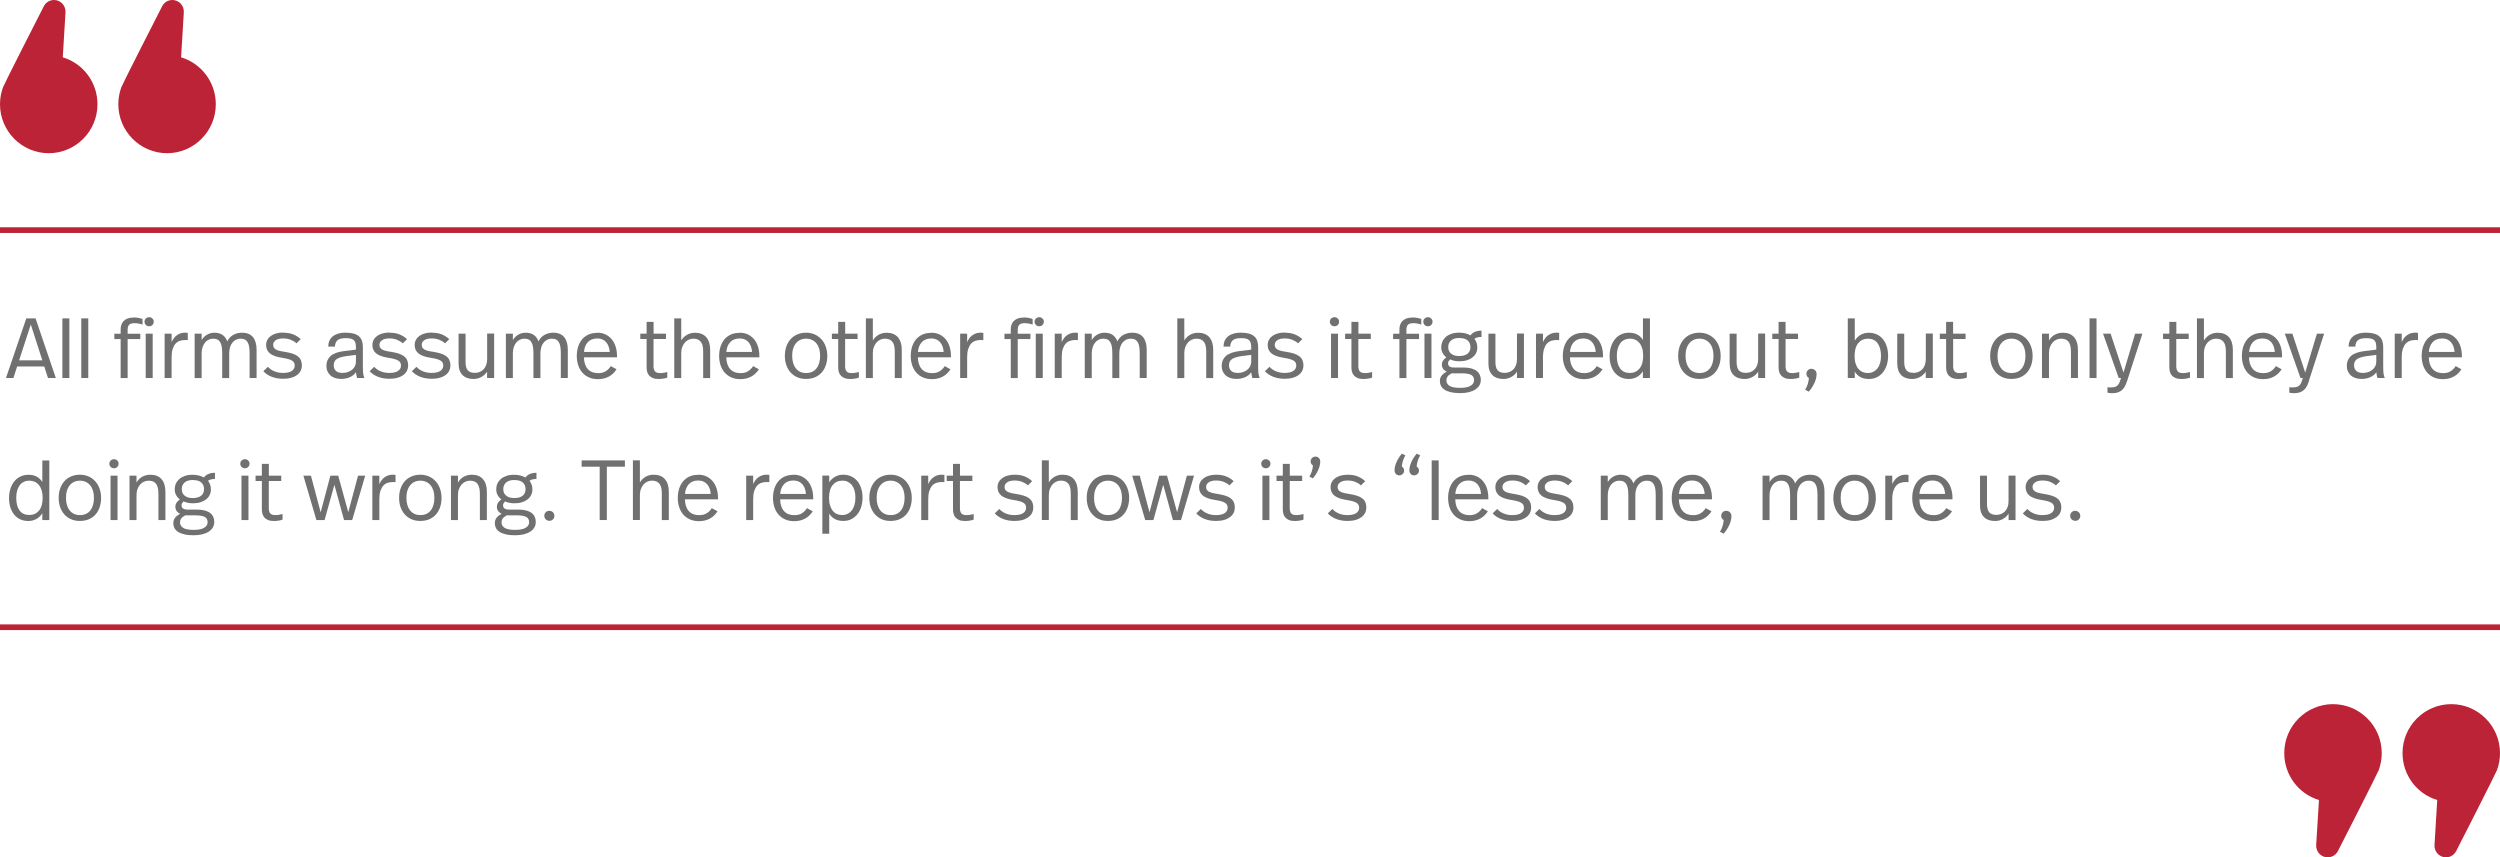 <?xml version="1.0" encoding="UTF-8"?>
<svg id="Layer_2" data-name="Layer 2" xmlns="http://www.w3.org/2000/svg" viewBox="0 0 440.11 150.93">
  <defs>
    <style>
      .cls-1 {
        fill: #bd2336;
      }

      .cls-2 {
        fill: #707070;
      }
    </style>
  </defs>
  <g id="quote-all-firms-assume-the-other-firm">
    <g>
      <path class="cls-2" d="m7.81,64.51H3.02l-.66,2.04h-1.31l3.58-10.5h1.63l3.57,10.5h-1.38l-.66-2.04Zm-4.44-1.08h4.08l-2.03-6.31-2.05,6.31Z"/>
      <path class="cls-2" d="m12.21,66.55h-1.23v-10.5h1.23v10.5Z"/>
      <path class="cls-2" d="m15.54,66.55h-1.23v-10.5h1.23v10.5Z"/>
      <path class="cls-2" d="m23.57,55.89c.28,0,.55.02.82.08.26.05.5.11.7.18v.99c-.17-.06-.38-.12-.64-.17-.26-.06-.5-.08-.73-.08-.45,0-.77.09-.96.26-.19.18-.29.47-.29.89v.71h2.23v.94h-2.23v6.87h-1.23v-6.87h-1.11v-.94h1.11v-.75c0-.28.04-.55.12-.8.08-.25.21-.48.39-.67.18-.19.42-.34.71-.46.29-.11.66-.17,1.1-.17Z"/>
      <path class="cls-2" d="m26.26,55.84c.22,0,.41.08.57.23.16.16.24.34.24.56s-.08.42-.24.58c-.16.16-.35.23-.57.23s-.43-.08-.58-.23c-.16-.15-.24-.35-.24-.58s.08-.41.24-.56c.16-.15.35-.23.58-.23Zm.62,10.71h-1.23v-7.81h1.23v7.81Z"/>
      <path class="cls-2" d="m32.48,58.57c.08,0,.17,0,.29,0,.11,0,.2.02.29.04v1.27c-.13,0-.23-.02-.3-.02-.07,0-.13,0-.19,0-.32,0-.62.05-.91.14-.28.1-.54.26-.75.49-.21.24-.38.55-.51.94-.13.39-.19.88-.19,1.46v3.66h-1.23v-7.81h1.23v1.48c.25-.56.58-.98.99-1.25s.84-.4,1.29-.4Z"/>
      <path class="cls-2" d="m42.61,58.57c.87,0,1.51.27,1.93.79.42.53.63,1.27.63,2.21v4.98h-1.23v-4.32c0-.42-.02-.79-.07-1.12-.04-.32-.13-.6-.25-.82-.12-.22-.28-.39-.49-.5-.21-.12-.47-.17-.79-.17-.29,0-.55.06-.79.18-.24.12-.45.29-.63.51-.18.22-.32.49-.42.81-.1.32-.15.68-.15,1.08v4.35h-1.23v-4.25c0-.44-.02-.83-.07-1.16-.04-.33-.13-.61-.25-.84-.12-.23-.28-.4-.49-.51-.21-.12-.47-.17-.79-.17-.28,0-.54.06-.79.18s-.46.29-.64.51c-.18.22-.32.49-.43.81-.1.32-.16.68-.16,1.08v4.35h-1.23v-7.81h1.23v1.12c.26-.42.58-.74.98-.96.39-.22.81-.33,1.27-.33.6,0,1.09.14,1.46.41s.64.65.8,1.12c.27-.54.64-.93,1.1-1.17.47-.24.95-.36,1.46-.36Z"/>
      <path class="cls-2" d="m49.86,58.57c.69,0,1.28.1,1.79.31.5.21.93.48,1.29.83l-.74.73c-.3-.27-.65-.48-1.03-.63-.39-.15-.83-.23-1.31-.23-.57,0-1.01.1-1.31.31s-.46.48-.46.81c0,.18.04.33.1.46.07.13.19.25.35.35s.38.19.65.25c.27.07.61.14,1.02.19.48.08.9.18,1.26.29.36.12.67.27.92.45.25.19.44.41.56.67.12.27.19.59.19.97,0,.34-.07.65-.21.94-.14.29-.35.53-.63.74-.28.21-.62.38-1.03.49-.41.12-.89.18-1.43.18-.75,0-1.42-.12-2.01-.35-.59-.23-1.08-.56-1.47-.98l.8-.78c.32.35.71.62,1.16.8s.95.28,1.49.28c.71,0,1.23-.12,1.57-.36.33-.24.5-.54.5-.92,0-.19-.03-.36-.1-.5-.07-.15-.19-.27-.36-.38-.17-.11-.41-.21-.71-.29-.3-.08-.69-.16-1.15-.23-.94-.15-1.63-.41-2.06-.77-.43-.36-.65-.85-.65-1.45,0-.34.07-.65.22-.92.14-.27.35-.5.61-.69.26-.19.57-.34.94-.44.37-.11.78-.16,1.23-.16Z"/>
      <path class="cls-2" d="m60.9,58.57c.56,0,1.03.06,1.41.17.38.12.69.28.92.5.23.22.4.48.5.79s.15.67.15,1.06v3.57c0,.38.02.72.05,1.03s.11.59.22.86h-1.29c-.05-.17-.09-.34-.12-.52-.03-.17-.06-.34-.08-.49-.27.38-.63.67-1.09.87-.46.2-.95.3-1.49.3-.43,0-.81-.06-1.13-.17-.33-.12-.6-.28-.82-.49-.22-.21-.39-.45-.5-.73-.12-.28-.17-.58-.17-.92,0-.71.25-1.28.74-1.73.49-.44,1.29-.73,2.42-.87l2.04-.25v-.38c0-.29-.03-.54-.08-.75-.05-.21-.14-.38-.27-.51s-.31-.23-.55-.29c-.24-.06-.53-.09-.89-.09-.68,0-1.16.12-1.45.37-.28.25-.44.62-.46,1.12h-1.18c.02-.81.3-1.42.85-1.84s1.3-.62,2.27-.62Zm.08,4.12c-.79.11-1.36.29-1.71.53s-.52.61-.52,1.1c0,.38.12.7.36.95.24.25.65.38,1.21.38.33,0,.64-.05.92-.15.28-.1.53-.24.74-.41.21-.18.38-.38.5-.62.12-.24.18-.5.18-.78v-1.21l-1.68.21Z"/>
      <path class="cls-2" d="m68.57,58.57c.69,0,1.28.1,1.79.31.5.21.93.48,1.29.83l-.74.73c-.3-.27-.65-.48-1.03-.63-.39-.15-.83-.23-1.31-.23-.57,0-1.01.1-1.31.31s-.46.48-.46.81c0,.18.04.33.1.46.07.13.19.25.35.35s.38.19.65.25c.27.07.61.14,1.02.19.48.08.9.18,1.26.29.36.12.67.27.92.45.25.19.44.41.56.67.12.27.19.59.19.97,0,.34-.07.65-.21.94-.14.29-.35.53-.63.74-.28.21-.62.38-1.03.49-.41.12-.89.18-1.43.18-.75,0-1.42-.12-2.01-.35-.59-.23-1.08-.56-1.47-.98l.8-.78c.32.35.71.62,1.16.8s.95.28,1.49.28c.71,0,1.23-.12,1.57-.36.33-.24.5-.54.5-.92,0-.19-.03-.36-.1-.5-.07-.15-.19-.27-.36-.38-.17-.11-.41-.21-.71-.29-.3-.08-.69-.16-1.15-.23-.94-.15-1.63-.41-2.06-.77-.43-.36-.65-.85-.65-1.45,0-.34.07-.65.22-.92.14-.27.35-.5.61-.69.26-.19.57-.34.94-.44.37-.11.78-.16,1.23-.16Z"/>
      <path class="cls-2" d="m76.01,58.57c.69,0,1.28.1,1.79.31.5.21.93.48,1.29.83l-.74.73c-.3-.27-.65-.48-1.03-.63-.39-.15-.83-.23-1.31-.23-.57,0-1.01.1-1.31.31s-.46.48-.46.81c0,.18.04.33.1.46.07.13.19.25.35.35s.38.19.65.25c.27.07.61.14,1.02.19.48.08.9.18,1.26.29.36.12.67.27.92.45.25.19.44.41.56.67.12.27.19.59.19.97,0,.34-.07.65-.21.94-.14.29-.35.53-.63.74-.28.21-.62.38-1.03.49-.41.12-.89.18-1.43.18-.75,0-1.42-.12-2.01-.35-.59-.23-1.08-.56-1.47-.98l.8-.78c.32.35.71.62,1.16.8s.95.28,1.49.28c.71,0,1.23-.12,1.57-.36.33-.24.5-.54.5-.92,0-.19-.03-.36-.1-.5-.07-.15-.19-.27-.36-.38-.17-.11-.41-.21-.71-.29-.3-.08-.69-.16-1.15-.23-.94-.15-1.63-.41-2.06-.77-.43-.36-.65-.85-.65-1.45,0-.34.07-.65.22-.92.14-.27.35-.5.61-.69.26-.19.57-.34.94-.44.37-.11.78-.16,1.23-.16Z"/>
      <path class="cls-2" d="m86.98,66.55h-1.23v-1.12c-.26.4-.6.71-1.02.94s-.88.35-1.36.35c-.83,0-1.48-.23-1.94-.69-.47-.46-.7-1.15-.7-2.06v-5.23h1.23v4.98c0,.67.13,1.16.38,1.46.26.31.68.46,1.27.46.3,0,.58-.05.84-.16.26-.11.49-.26.68-.47.2-.2.35-.46.46-.77.11-.3.17-.66.17-1.06v-4.46h1.23v7.81Z"/>
      <path class="cls-2" d="m97.4,58.57c.87,0,1.51.27,1.93.79.42.53.63,1.27.63,2.21v4.98h-1.23v-4.32c0-.42-.02-.79-.07-1.12-.04-.32-.13-.6-.25-.82-.12-.22-.28-.39-.49-.5-.21-.12-.47-.17-.79-.17-.29,0-.55.06-.79.18-.24.12-.45.29-.63.51-.18.22-.32.49-.42.81-.1.32-.15.68-.15,1.08v4.35h-1.23v-4.25c0-.44-.02-.83-.07-1.16-.04-.33-.13-.61-.25-.84-.12-.23-.28-.4-.49-.51-.21-.12-.47-.17-.79-.17-.28,0-.54.06-.79.18s-.46.29-.64.51c-.18.22-.32.49-.43.81-.1.32-.16.68-.16,1.08v4.35h-1.23v-7.81h1.23v1.12c.26-.42.58-.74.98-.96.39-.22.81-.33,1.27-.33.6,0,1.09.14,1.46.41s.64.65.8,1.12c.27-.54.64-.93,1.1-1.17.47-.24.95-.36,1.46-.36Z"/>
      <path class="cls-2" d="m105.15,58.57c.56,0,1.05.11,1.48.32.43.22.79.51,1.09.87.29.37.52.79.67,1.29s.23,1.02.23,1.57v.29h-5.82c.02.88.24,1.56.67,2.05.43.49,1.04.73,1.83.73.53,0,.98-.11,1.34-.34s.66-.53.88-.9l1.02.56c-.35.55-.8.98-1.34,1.28-.55.3-1.19.46-1.94.46-.6,0-1.13-.11-1.6-.32s-.85-.5-1.17-.87c-.31-.36-.55-.8-.71-1.3-.16-.5-.24-1.04-.24-1.6s.08-1.1.23-1.6c.16-.49.38-.92.68-1.29.3-.36.67-.65,1.12-.86s.98-.31,1.58-.31Zm-.03,1.02c-.7,0-1.25.22-1.64.65s-.62,1.01-.67,1.72h4.53c-.05-.72-.26-1.29-.64-1.73-.38-.43-.9-.65-1.58-.65Z"/>
      <path class="cls-2" d="m115.05,58.74h2.19v.94h-2.19v4.79c0,.38.08.68.24.89.16.21.47.32.92.32.23,0,.46-.02.68-.06.22-.04.41-.08.58-.13v.99c-.2.07-.43.13-.68.17s-.53.07-.82.07c-.41,0-.75-.05-1.02-.16s-.49-.25-.66-.44c-.17-.18-.29-.4-.36-.66-.07-.25-.1-.53-.1-.83v-4.95h-1.11v-.94h1.11v-2.08h1.23v2.08Z"/>
      <path class="cls-2" d="m119.92,59.94c.26-.43.6-.76,1.02-1,.42-.24.88-.36,1.4-.36.88,0,1.55.27,2,.79.45.53.68,1.27.68,2.21v4.98h-1.23v-4.68c0-.33-.03-.63-.08-.92-.06-.28-.15-.52-.28-.71-.13-.19-.31-.35-.52-.46-.22-.11-.5-.17-.83-.17-.3,0-.58.06-.84.18-.26.12-.49.29-.68.51-.19.22-.35.49-.46.81-.12.32-.17.68-.17,1.08v4.35h-1.23v-10.5h1.23v3.88Z"/>
      <path class="cls-2" d="m130.21,58.57c.56,0,1.05.11,1.48.32.43.22.79.51,1.09.87.29.37.52.79.67,1.29s.23,1.02.23,1.57v.29h-5.82c.02.88.24,1.56.67,2.05.43.49,1.04.73,1.83.73.53,0,.98-.11,1.34-.34s.66-.53.88-.9l1.02.56c-.35.55-.8.98-1.34,1.28-.55.3-1.19.46-1.94.46-.6,0-1.13-.11-1.6-.32s-.85-.5-1.17-.87c-.31-.36-.55-.8-.71-1.3-.16-.5-.24-1.04-.24-1.6s.08-1.1.23-1.6c.16-.49.38-.92.68-1.29.3-.36.67-.65,1.12-.86s.98-.31,1.58-.31Zm-.03,1.02c-.7,0-1.25.22-1.64.65s-.62,1.01-.67,1.72h4.53c-.05-.72-.26-1.29-.64-1.73-.38-.43-.9-.65-1.58-.65Z"/>
      <path class="cls-2" d="m141.91,58.57c.57,0,1.09.11,1.55.32.46.22.86.51,1.18.87.32.37.57.79.74,1.29.17.5.26,1.03.26,1.6s-.08,1.13-.25,1.63c-.17.5-.41.93-.73,1.29-.32.36-.71.64-1.17.84-.46.2-.99.3-1.59.3s-1.11-.1-1.57-.31c-.46-.2-.85-.49-1.17-.85-.32-.36-.57-.79-.74-1.29s-.25-1.03-.25-1.61.08-1.12.25-1.62.42-.93.74-1.3c.32-.37.72-.65,1.18-.85s.98-.31,1.56-.31Zm0,1.05c-.38,0-.72.07-1.02.21-.3.14-.56.34-.77.6-.21.26-.38.58-.49.95-.12.37-.17.79-.17,1.24,0,.94.21,1.68.65,2.23.43.55,1.04.82,1.81.82s1.39-.27,1.81-.81c.43-.54.65-1.29.65-2.24,0-.46-.06-.87-.17-1.24-.12-.37-.28-.69-.5-.95-.21-.26-.48-.46-.78-.6-.31-.14-.64-.21-1.01-.21Z"/>
      <path class="cls-2" d="m148.78,58.74h2.19v.94h-2.19v4.79c0,.38.08.68.24.89.16.21.47.32.92.32.23,0,.46-.02.68-.06.22-.04.41-.08.58-.13v.99c-.2.07-.43.13-.68.17s-.53.07-.82.07c-.41,0-.75-.05-1.02-.16s-.49-.25-.66-.44c-.17-.18-.29-.4-.36-.66-.07-.25-.1-.53-.1-.83v-4.95h-1.11v-.94h1.11v-2.08h1.23v2.08Z"/>
      <path class="cls-2" d="m153.65,59.94c.26-.43.6-.76,1.02-1,.42-.24.88-.36,1.4-.36.88,0,1.55.27,2,.79.45.53.68,1.27.68,2.21v4.98h-1.23v-4.68c0-.33-.03-.63-.08-.92-.06-.28-.15-.52-.28-.71-.13-.19-.31-.35-.52-.46-.22-.11-.5-.17-.83-.17-.3,0-.58.06-.84.18-.26.12-.49.29-.68.51-.19.22-.35.49-.46.81-.12.32-.17.68-.17,1.08v4.35h-1.23v-10.5h1.23v3.88Z"/>
      <path class="cls-2" d="m163.94,58.57c.56,0,1.05.11,1.48.32.43.22.79.51,1.09.87.29.37.52.79.67,1.29s.23,1.02.23,1.57v.29h-5.82c.02.88.24,1.56.67,2.05.43.49,1.04.73,1.83.73.53,0,.98-.11,1.34-.34s.66-.53.88-.9l1.02.56c-.35.55-.8.98-1.34,1.28-.55.3-1.19.46-1.94.46-.6,0-1.13-.11-1.6-.32s-.85-.5-1.17-.87c-.31-.36-.55-.8-.71-1.3-.16-.5-.24-1.04-.24-1.6s.08-1.1.23-1.6c.16-.49.38-.92.68-1.29.3-.36.67-.65,1.12-.86s.98-.31,1.58-.31Zm-.03,1.02c-.7,0-1.25.22-1.64.65s-.62,1.01-.67,1.72h4.53c-.05-.72-.26-1.29-.64-1.73-.38-.43-.9-.65-1.58-.65Z"/>
      <path class="cls-2" d="m172.53,58.57c.08,0,.17,0,.29,0,.11,0,.2.02.29.04v1.27c-.13,0-.23-.02-.3-.02-.07,0-.13,0-.19,0-.32,0-.62.05-.91.14-.28.1-.54.26-.75.49-.21.24-.38.55-.51.94-.13.39-.19.88-.19,1.46v3.66h-1.23v-7.81h1.23v1.48c.25-.56.58-.98.99-1.25s.84-.4,1.29-.4Z"/>
      <path class="cls-2" d="m180.27,55.89c.28,0,.55.02.82.08.26.05.5.11.7.18v.99c-.17-.06-.38-.12-.64-.17-.26-.06-.5-.08-.73-.08-.45,0-.77.09-.96.26-.19.18-.29.47-.29.89v.71h2.23v.94h-2.23v6.87h-1.23v-6.87h-1.11v-.94h1.11v-.75c0-.28.04-.55.12-.8.08-.25.21-.48.39-.67.18-.19.42-.34.71-.46.29-.11.66-.17,1.1-.17Z"/>
      <path class="cls-2" d="m182.95,55.84c.22,0,.41.08.57.23.16.16.24.34.24.56s-.08.42-.24.58c-.16.16-.35.23-.57.23s-.43-.08-.58-.23c-.16-.15-.24-.35-.24-.58s.08-.41.24-.56c.16-.15.35-.23.58-.23Zm.62,10.71h-1.23v-7.81h1.23v7.81Z"/>
      <path class="cls-2" d="m189.18,58.57c.08,0,.17,0,.29,0,.11,0,.2.02.29.04v1.27c-.13,0-.23-.02-.3-.02-.07,0-.13,0-.19,0-.32,0-.62.05-.91.14-.28.1-.54.26-.75.49-.21.24-.38.55-.51.94-.13.39-.19.88-.19,1.46v3.66h-1.23v-7.81h1.23v1.48c.25-.56.58-.98.99-1.25s.84-.4,1.29-.4Z"/>
      <path class="cls-2" d="m199.31,58.57c.87,0,1.51.27,1.93.79.42.53.63,1.27.63,2.21v4.98h-1.23v-4.32c0-.42-.02-.79-.07-1.12-.04-.32-.13-.6-.25-.82-.12-.22-.28-.39-.49-.5-.21-.12-.47-.17-.79-.17-.29,0-.55.06-.79.18-.24.12-.45.29-.63.51-.18.22-.32.49-.42.81-.1.32-.15.68-.15,1.08v4.35h-1.23v-4.25c0-.44-.02-.83-.07-1.16-.04-.33-.13-.61-.25-.84-.12-.23-.28-.4-.49-.51-.21-.12-.47-.17-.79-.17-.28,0-.54.06-.79.18s-.46.29-.64.51c-.18.22-.32.49-.43.81-.1.32-.16.68-.16,1.08v4.35h-1.23v-7.81h1.23v1.12c.26-.42.58-.74.98-.96.39-.22.81-.33,1.27-.33.6,0,1.09.14,1.46.41s.64.65.8,1.12c.27-.54.64-.93,1.1-1.17.47-.24.95-.36,1.46-.36Z"/>
      <path class="cls-2" d="m208.48,59.94c.26-.43.6-.76,1.02-1,.42-.24.88-.36,1.4-.36.88,0,1.55.27,2,.79.45.53.68,1.27.68,2.21v4.98h-1.23v-4.68c0-.33-.03-.63-.08-.92-.06-.28-.15-.52-.28-.71-.13-.19-.31-.35-.52-.46-.22-.11-.5-.17-.83-.17-.3,0-.58.06-.84.18-.26.12-.49.29-.68.51-.19.22-.35.49-.46.81-.12.32-.17.68-.17,1.08v4.35h-1.23v-10.5h1.23v3.88Z"/>
      <path class="cls-2" d="m218.51,58.57c.56,0,1.03.06,1.41.17.38.12.69.28.92.5.23.22.4.48.5.79s.15.67.15,1.06v3.57c0,.38.02.72.05,1.03s.11.59.22.86h-1.29c-.05-.17-.09-.34-.12-.52-.03-.17-.06-.34-.08-.49-.27.38-.63.67-1.09.87-.46.2-.95.3-1.49.3-.43,0-.81-.06-1.13-.17-.33-.12-.6-.28-.82-.49-.22-.21-.39-.45-.5-.73-.12-.28-.17-.58-.17-.92,0-.71.25-1.28.74-1.73.49-.44,1.29-.73,2.42-.87l2.04-.25v-.38c0-.29-.03-.54-.08-.75-.05-.21-.14-.38-.27-.51s-.31-.23-.55-.29c-.24-.06-.53-.09-.89-.09-.68,0-1.16.12-1.45.37-.28.25-.44.62-.46,1.12h-1.18c.02-.81.3-1.42.85-1.84s1.3-.62,2.27-.62Zm.08,4.12c-.79.11-1.36.29-1.71.53s-.52.61-.52,1.1c0,.38.12.7.36.95.24.25.65.38,1.21.38.33,0,.64-.05.92-.15.28-.1.53-.24.74-.41.21-.18.38-.38.5-.62.12-.24.18-.5.18-.78v-1.21l-1.68.21Z"/>
      <path class="cls-2" d="m226.18,58.57c.69,0,1.28.1,1.79.31.5.21.93.48,1.29.83l-.74.73c-.3-.27-.65-.48-1.03-.63-.39-.15-.83-.23-1.31-.23-.57,0-1.01.1-1.31.31s-.46.48-.46.81c0,.18.04.33.1.46.07.13.19.25.35.35s.38.19.65.25c.27.07.61.14,1.02.19.48.08.9.18,1.26.29.36.12.67.27.92.45.25.19.44.41.56.67.12.27.19.59.19.97,0,.34-.07.65-.21.94-.14.29-.35.53-.63.74-.28.21-.62.38-1.03.49-.41.12-.89.18-1.43.18-.75,0-1.42-.12-2.01-.35-.59-.23-1.08-.56-1.47-.98l.8-.78c.32.35.71.62,1.16.8s.95.28,1.49.28c.71,0,1.23-.12,1.57-.36.33-.24.5-.54.5-.92,0-.19-.03-.36-.1-.5-.07-.15-.19-.27-.36-.38-.17-.11-.41-.21-.71-.29-.3-.08-.69-.16-1.15-.23-.94-.15-1.63-.41-2.06-.77-.43-.36-.65-.85-.65-1.45,0-.34.07-.65.22-.92.14-.27.35-.5.61-.69.26-.19.57-.34.94-.44.37-.11.78-.16,1.23-.16Z"/>
      <path class="cls-2" d="m234.93,55.84c.22,0,.41.08.57.23.16.16.24.34.24.56s-.08.42-.24.58c-.16.16-.35.23-.57.23s-.43-.08-.58-.23c-.16-.15-.24-.35-.24-.58s.08-.41.24-.56c.16-.15.35-.23.58-.23Zm.62,10.71h-1.23v-7.81h1.23v7.81Z"/>
      <path class="cls-2" d="m239.13,58.74h2.19v.94h-2.19v4.79c0,.38.08.68.24.89.16.21.47.32.92.32.23,0,.46-.02.68-.06.22-.04.41-.08.58-.13v.99c-.2.07-.43.13-.68.17s-.53.07-.82.07c-.41,0-.75-.05-1.02-.16s-.49-.25-.66-.44c-.17-.18-.29-.4-.36-.66-.07-.25-.1-.53-.1-.83v-4.95h-1.11v-.94h1.11v-2.08h1.23v2.08Z"/>
      <path class="cls-2" d="m248.69,55.89c.28,0,.55.02.82.08.26.05.5.11.7.18v.99c-.17-.06-.38-.12-.64-.17-.26-.06-.5-.08-.73-.08-.45,0-.77.09-.96.26-.19.18-.29.47-.29.89v.71h2.23v.94h-2.23v6.87h-1.23v-6.87h-1.11v-.94h1.11v-.75c0-.28.04-.55.12-.8.08-.25.21-.48.39-.67.18-.19.42-.34.71-.46.29-.11.66-.17,1.1-.17Z"/>
      <path class="cls-2" d="m251.38,55.84c.22,0,.41.08.57.23.16.16.24.34.24.56s-.08.42-.24.58c-.16.16-.35.23-.57.23-.23,0-.43-.08-.58-.23-.16-.15-.24-.35-.24-.58s.08-.41.24-.56c.16-.15.35-.23.58-.23Zm.62,10.71h-1.23v-7.81h1.23v7.81Z"/>
      <path class="cls-2" d="m260.84,59.32c-.29,0-.53.02-.73.07-.2.04-.38.13-.55.25.17.21.3.44.38.7.08.25.13.52.13.8,0,.38-.07.72-.22,1.02s-.36.56-.64.77c-.28.22-.61.38-1,.5-.39.12-.83.17-1.3.17-.29,0-.57-.03-.85-.08-.28-.05-.54-.14-.79-.25-.1.1-.18.21-.25.32-.07.11-.1.23-.1.34,0,.26.08.46.25.58.16.13.44.19.82.19h1.64c.56,0,1.03.06,1.42.17s.71.27.95.46.41.43.53.7c.11.27.16.55.16.85,0,.7-.32,1.26-.97,1.69-.65.42-1.54.64-2.68.64-.65,0-1.2-.06-1.66-.17s-.82-.26-1.1-.45c-.28-.19-.48-.41-.61-.67-.12-.26-.19-.53-.19-.83,0-.71.4-1.26,1.21-1.65-.57-.27-.86-.69-.86-1.27,0-.47.27-.89.79-1.27-.28-.21-.5-.46-.66-.76s-.24-.63-.24-1.01c0-.34.07-.67.2-.98.13-.31.33-.58.59-.82s.59-.42.98-.56.84-.21,1.37-.21c.42,0,.79.04,1.12.13.33.08.62.2.88.35.41-.55,1.06-.83,1.95-.83v1.1Zm-5.27,6.39c-.37.2-.62.4-.75.6-.13.2-.19.42-.19.65,0,.4.18.72.54.96.36.24.99.36,1.89.36.8,0,1.41-.12,1.82-.36.41-.24.62-.57.62-.98,0-.2-.04-.38-.11-.53s-.19-.29-.36-.39c-.17-.1-.4-.18-.68-.23-.29-.05-.64-.07-1.07-.07h-1.7Zm1.34-6.21c-.65,0-1.14.15-1.47.45-.33.3-.49.69-.49,1.16s.17.88.51,1.15c.34.28.81.42,1.42.42s1.13-.14,1.47-.41c.34-.27.51-.66.51-1.16s-.16-.87-.47-1.16c-.31-.29-.81-.44-1.48-.44Z"/>
      <path class="cls-2" d="m268.29,66.55h-1.23v-1.12c-.26.4-.6.71-1.02.94s-.88.35-1.37.35c-.83,0-1.48-.23-1.94-.69-.47-.46-.7-1.15-.7-2.06v-5.23h1.23v4.98c0,.67.13,1.16.38,1.46.26.31.68.46,1.27.46.3,0,.58-.05.84-.16.26-.11.49-.26.68-.47.2-.2.35-.46.46-.77.11-.3.16-.66.16-1.06v-4.46h1.23v7.81Z"/>
      <path class="cls-2" d="m273.9,58.57c.08,0,.18,0,.29,0,.11,0,.21.02.29.04v1.27c-.13,0-.23-.02-.3-.02-.07,0-.13,0-.19,0-.32,0-.62.05-.91.14s-.54.26-.75.49c-.21.24-.38.55-.51.94-.12.39-.19.88-.19,1.46v3.66h-1.23v-7.81h1.23v1.48c.25-.56.58-.98.99-1.25s.84-.4,1.29-.4Z"/>
      <path class="cls-2" d="m278.73,58.57c.56,0,1.05.11,1.49.32.43.22.79.51,1.09.87.29.37.52.79.67,1.29s.22,1.02.22,1.57v.29h-5.82c.02.88.25,1.56.67,2.05.43.49,1.04.73,1.83.73.53,0,.98-.11,1.34-.34s.66-.53.88-.9l1.02.56c-.35.55-.8.98-1.34,1.28-.55.3-1.19.46-1.94.46-.6,0-1.13-.11-1.6-.32s-.86-.5-1.17-.87c-.31-.36-.55-.8-.71-1.3s-.24-1.04-.24-1.6.08-1.1.23-1.6c.16-.49.38-.92.68-1.29.3-.36.67-.65,1.12-.86.45-.21.97-.31,1.57-.31Zm-.03,1.02c-.7,0-1.25.22-1.64.65-.4.44-.62,1.01-.67,1.72h4.53c-.05-.72-.26-1.29-.64-1.73-.38-.43-.9-.65-1.58-.65Z"/>
      <path class="cls-2" d="m290.45,66.55h-1.23v-1.2c-.26.43-.61.77-1.04,1.01-.44.24-.91.36-1.43.36s-1-.1-1.42-.3c-.42-.2-.77-.48-1.07-.83-.29-.35-.51-.78-.67-1.28-.16-.49-.23-1.04-.23-1.63s.08-1.13.24-1.63c.16-.5.39-.94.68-1.31.29-.37.65-.66,1.08-.86.42-.21.9-.31,1.43-.31.59,0,1.09.12,1.49.35s.71.54.95.92v-3.79h1.23v10.5Zm-3.48-6.93c-.75,0-1.33.27-1.73.81-.4.54-.61,1.28-.61,2.22s.19,1.68.58,2.21c.38.54.97.8,1.75.8.68,0,1.23-.26,1.66-.77.43-.51.65-1.27.65-2.28,0-.5-.06-.94-.18-1.31-.12-.38-.28-.69-.49-.94-.21-.25-.45-.44-.73-.56-.28-.12-.58-.19-.9-.19Z"/>
      <path class="cls-2" d="m299.18,58.57c.57,0,1.09.11,1.55.32.46.22.86.51,1.18.87.32.37.57.79.74,1.29.17.5.26,1.03.26,1.6s-.08,1.13-.25,1.63c-.17.5-.41.93-.73,1.29s-.71.64-1.17.84c-.46.2-.99.3-1.59.3s-1.12-.1-1.58-.31c-.46-.2-.85-.49-1.17-.85-.32-.36-.57-.79-.74-1.29s-.25-1.03-.25-1.61.08-1.12.25-1.62.42-.93.74-1.3c.33-.37.72-.65,1.18-.85s.98-.31,1.56-.31Zm0,1.05c-.38,0-.72.07-1.02.21-.3.14-.56.34-.77.6-.21.26-.38.58-.49.95-.12.37-.17.79-.17,1.24,0,.94.21,1.68.65,2.23.43.55,1.04.82,1.82.82s1.38-.27,1.81-.81.64-1.29.64-2.24c0-.46-.06-.87-.17-1.24s-.28-.69-.5-.95c-.21-.26-.48-.46-.78-.6-.3-.14-.64-.21-1.01-.21Z"/>
      <path class="cls-2" d="m310.75,66.55h-1.23v-1.12c-.26.4-.6.71-1.02.94s-.88.35-1.37.35c-.83,0-1.48-.23-1.94-.69-.47-.46-.7-1.15-.7-2.06v-5.23h1.23v4.98c0,.67.13,1.16.38,1.46.26.31.68.46,1.27.46.3,0,.58-.05.84-.16.26-.11.49-.26.68-.47.2-.2.35-.46.46-.77.11-.3.16-.66.16-1.06v-4.46h1.23v7.81Z"/>
      <path class="cls-2" d="m314.34,58.74h2.19v.94h-2.19v4.79c0,.38.08.68.24.89.16.21.47.32.92.32.23,0,.46-.02.67-.06.22-.04.42-.08.58-.13v.99c-.2.07-.43.13-.68.17s-.53.07-.82.07c-.41,0-.75-.05-1.02-.16-.27-.1-.49-.25-.66-.44-.17-.18-.29-.4-.36-.66-.07-.25-.1-.53-.1-.83v-4.95h-1.11v-.94h1.11v-2.08h1.23v2.08Z"/>
      <path class="cls-2" d="m318.9,64.93c.26,0,.47.09.64.26s.26.4.26.67c0,.47-.12.98-.37,1.54-.25.55-.58,1.07-1,1.55l-.64-.33c.21-.35.36-.69.46-1.03.1-.33.16-.68.2-1.03-.16-.1-.27-.21-.34-.34-.07-.12-.1-.27-.1-.43,0-.24.09-.44.26-.62.18-.17.38-.25.62-.25Z"/>
      <path class="cls-2" d="m326.54,59.94c.27-.44.62-.78,1.04-1.01.42-.23.89-.35,1.4-.35s1,.1,1.42.29c.42.19.78.47,1.07.83s.52.79.68,1.29.24,1.06.24,1.67c0,.56-.08,1.09-.23,1.58-.16.5-.38.93-.67,1.3-.3.37-.65.66-1.07.87s-.88.31-1.39.31c-.64,0-1.17-.12-1.58-.37-.41-.24-.72-.56-.93-.94v1.14h-1.23v-10.5h1.23v3.88Zm2.25-.31c-.68,0-1.23.26-1.66.78s-.64,1.29-.64,2.29c0,.5.06.94.18,1.31.12.38.28.69.49.93s.45.43.73.55.58.18.9.18c.71,0,1.28-.27,1.71-.81.43-.54.64-1.27.64-2.19s-.2-1.68-.59-2.23-.98-.82-1.76-.82Z"/>
      <path class="cls-2" d="m340.25,66.55h-1.23v-1.12c-.26.4-.6.71-1.02.94s-.88.35-1.36.35c-.83,0-1.48-.23-1.94-.69s-.7-1.15-.7-2.06v-5.23h1.23v4.98c0,.67.13,1.16.38,1.46.25.31.68.46,1.27.46.3,0,.58-.05.84-.16.26-.11.49-.26.68-.47.2-.2.35-.46.46-.77.11-.3.17-.66.17-1.06v-4.46h1.23v7.81Z"/>
      <path class="cls-2" d="m343.84,58.74h2.19v.94h-2.19v4.79c0,.38.08.68.24.89s.46.32.91.32c.23,0,.46-.02.68-.06.22-.04.41-.08.58-.13v.99c-.2.07-.43.13-.68.17s-.53.07-.82.07c-.41,0-.75-.05-1.02-.16-.27-.1-.49-.25-.66-.44-.17-.18-.29-.4-.36-.66s-.11-.53-.11-.83v-4.95h-1.11v-.94h1.11v-2.08h1.23v2.08Z"/>
      <path class="cls-2" d="m354.1,58.57c.57,0,1.09.11,1.55.32.46.22.86.51,1.18.87.32.37.57.79.74,1.29.17.5.26,1.03.26,1.6s-.08,1.13-.25,1.63c-.17.5-.41.93-.73,1.29s-.71.64-1.17.84c-.46.2-.99.3-1.59.3s-1.12-.1-1.57-.31c-.46-.2-.85-.49-1.17-.85-.32-.36-.57-.79-.74-1.29s-.25-1.03-.25-1.61.08-1.12.25-1.62.42-.93.74-1.3.72-.65,1.18-.85c.46-.21.98-.31,1.56-.31Zm0,1.05c-.38,0-.72.07-1.02.21-.3.14-.56.34-.77.6-.21.26-.38.58-.49.95s-.17.79-.17,1.24c0,.94.21,1.68.65,2.23.43.55,1.04.82,1.81.82s1.38-.27,1.81-.81c.43-.54.65-1.29.65-2.24,0-.46-.06-.87-.17-1.24s-.28-.69-.49-.95c-.21-.26-.48-.46-.78-.6-.31-.14-.64-.21-1.01-.21Z"/>
      <path class="cls-2" d="m363.13,58.57c.88,0,1.55.27,2,.79.45.53.68,1.27.68,2.21v4.98h-1.23v-4.56c0-.36-.03-.69-.08-.98s-.15-.54-.28-.75c-.13-.21-.31-.36-.53-.47-.22-.11-.5-.17-.83-.17-.3,0-.58.06-.84.18-.26.12-.49.29-.68.51-.2.22-.35.49-.46.81-.12.32-.17.68-.17,1.08v4.35h-1.23v-7.81h1.23v1.21c.27-.47.62-.82,1.04-1.04s.88-.34,1.37-.34Z"/>
      <path class="cls-2" d="m369.08,66.55h-1.23v-10.5h1.23v10.5Z"/>
      <path class="cls-2" d="m374.5,66.97c-.11.33-.23.63-.36.91-.13.27-.29.51-.49.71-.2.2-.44.35-.73.46s-.63.17-1.04.17c-.34,0-.63-.03-.87-.09v-.96c.14.02.25.03.33.03h.31c.29,0,.53-.04.72-.1.19-.07.35-.17.47-.31.12-.13.23-.31.31-.52.08-.21.16-.45.24-.72h-.4l-2.76-7.81h1.33l2.27,6.85,2.05-6.85h1.28l-2.66,8.23Z"/>
      <path class="cls-2" d="m383.12,58.74h2.19v.94h-2.19v4.79c0,.38.08.68.24.89s.46.32.92.32c.23,0,.46-.02.67-.06.22-.04.42-.08.59-.13v.99c-.2.07-.43.13-.68.17-.25.04-.53.07-.82.07-.41,0-.75-.05-1.02-.16s-.49-.25-.66-.44c-.17-.18-.29-.4-.36-.66s-.1-.53-.1-.83v-4.95h-1.11v-.94h1.11v-2.08h1.23v2.08Z"/>
      <path class="cls-2" d="m387.99,59.94c.26-.43.6-.76,1.02-1,.42-.24.88-.36,1.39-.36.88,0,1.55.27,2,.79.46.53.68,1.27.68,2.21v4.98h-1.23v-4.68c0-.33-.03-.63-.08-.92-.06-.28-.15-.52-.28-.71-.13-.19-.31-.35-.52-.46-.22-.11-.5-.17-.83-.17-.3,0-.58.06-.84.18s-.49.29-.68.51c-.2.22-.35.49-.46.81-.12.32-.17.68-.17,1.08v4.35h-1.23v-10.5h1.23v3.88Z"/>
      <path class="cls-2" d="m398.28,58.57c.56,0,1.05.11,1.48.32.43.22.79.51,1.09.87.29.37.52.79.67,1.29.15.5.22,1.02.22,1.57v.29h-5.82c.02.88.25,1.56.68,2.05.43.49,1.04.73,1.83.73.53,0,.98-.11,1.34-.34s.66-.53.88-.9l1.02.56c-.35.55-.8.98-1.34,1.28-.54.3-1.19.46-1.94.46-.6,0-1.13-.11-1.6-.32s-.86-.5-1.17-.87c-.32-.36-.55-.8-.71-1.3s-.24-1.04-.24-1.6.08-1.1.23-1.6c.16-.49.38-.92.68-1.29.3-.36.67-.65,1.12-.86s.98-.31,1.58-.31Zm-.03,1.02c-.7,0-1.25.22-1.64.65s-.62,1.01-.67,1.72h4.53c-.05-.72-.26-1.29-.64-1.73-.38-.43-.9-.65-1.58-.65Z"/>
      <path class="cls-2" d="m406.52,66.97c-.11.33-.23.63-.36.91-.13.27-.29.51-.5.71-.2.2-.44.35-.73.46s-.63.17-1.04.17c-.34,0-.63-.03-.87-.09v-.96c.14.02.25.03.33.03h.31c.29,0,.53-.04.72-.1.19-.07.35-.17.47-.31.12-.13.23-.31.31-.52.08-.21.16-.45.24-.72h-.41l-2.76-7.81h1.33l2.26,6.85,2.06-6.85h1.27l-2.66,8.23Z"/>
      <path class="cls-2" d="m416.57,58.57c.56,0,1.03.06,1.41.17.38.12.69.28.92.5.23.22.4.48.5.79s.15.67.15,1.06v3.57c0,.38.02.72.05,1.03s.11.59.22.86h-1.29c-.05-.17-.09-.34-.12-.52-.03-.17-.05-.34-.07-.49-.27.38-.63.67-1.09.87-.46.2-.95.3-1.49.3-.43,0-.81-.06-1.13-.17-.33-.12-.6-.28-.82-.49s-.39-.45-.5-.73c-.12-.28-.17-.58-.17-.92,0-.71.24-1.28.73-1.73.49-.44,1.29-.73,2.42-.87l2.04-.25v-.38c0-.29-.03-.54-.07-.75-.05-.21-.14-.38-.27-.51s-.31-.23-.55-.29c-.23-.06-.53-.09-.89-.09-.68,0-1.16.12-1.45.37-.29.25-.44.62-.46,1.12h-1.19c.02-.81.3-1.42.85-1.84s1.3-.62,2.27-.62Zm.08,4.12c-.79.11-1.36.29-1.71.53s-.52.61-.52,1.1c0,.38.12.7.36.95s.64.38,1.21.38c.33,0,.64-.05.92-.15.28-.1.53-.24.74-.41.21-.18.38-.38.5-.62.12-.24.18-.5.18-.78v-1.21l-1.68.21Z"/>
      <path class="cls-2" d="m425.09,58.57c.08,0,.17,0,.29,0,.11,0,.2.02.29.04v1.27c-.13,0-.23-.02-.3-.02-.07,0-.13,0-.2,0-.32,0-.62.05-.91.14-.28.1-.54.26-.75.49-.21.24-.38.55-.51.94-.12.39-.19.88-.19,1.46v3.66h-1.23v-7.81h1.23v1.48c.25-.56.58-.98.99-1.25s.84-.4,1.29-.4Z"/>
      <path class="cls-2" d="m429.92,58.57c.56,0,1.05.11,1.49.32.43.22.79.51,1.09.87.29.37.52.79.67,1.29.15.5.23,1.02.23,1.57v.29h-5.82c.02.88.24,1.56.67,2.05.43.49,1.04.73,1.83.73.53,0,.98-.11,1.34-.34s.66-.53.88-.9l1.02.56c-.35.55-.8.98-1.34,1.28-.55.3-1.19.46-1.94.46-.6,0-1.13-.11-1.6-.32s-.85-.5-1.17-.87c-.31-.36-.55-.8-.71-1.3-.16-.5-.24-1.04-.24-1.6s.08-1.1.23-1.6c.16-.49.38-.92.68-1.29.3-.36.67-.65,1.12-.86s.97-.31,1.58-.31Zm-.03,1.02c-.7,0-1.25.22-1.64.65s-.62,1.01-.67,1.72h4.53c-.05-.72-.26-1.29-.64-1.73-.38-.43-.9-.65-1.58-.65Z"/>
      <path class="cls-2" d="m8.68,91.55h-1.23v-1.2c-.26.43-.61.77-1.04,1.01-.44.24-.91.36-1.43.36s-1-.1-1.43-.3c-.42-.2-.77-.48-1.06-.83-.29-.36-.51-.78-.67-1.28s-.23-1.04-.23-1.63.08-1.13.24-1.63c.16-.5.39-.93.68-1.3s.65-.66,1.08-.86c.42-.21.9-.31,1.43-.31.59,0,1.08.12,1.48.35.4.23.71.54.95.92v-3.79h1.23v10.5Zm-3.48-6.93c-.75,0-1.33.27-1.73.81-.4.54-.61,1.28-.61,2.22s.19,1.68.58,2.21c.38.54.97.8,1.75.8.68,0,1.23-.25,1.67-.76.43-.51.65-1.27.65-2.28,0-.5-.06-.94-.18-1.31s-.28-.69-.49-.94c-.21-.25-.45-.44-.73-.56-.28-.12-.58-.19-.9-.19Z"/>
      <path class="cls-2" d="m14.07,83.57c.57,0,1.09.11,1.55.32s.86.5,1.18.87c.32.37.57.79.74,1.29.17.5.26,1.03.26,1.6s-.08,1.13-.25,1.63-.41.93-.73,1.29c-.32.36-.71.64-1.17.84-.46.2-.99.3-1.59.3s-1.11-.1-1.57-.31c-.46-.2-.85-.49-1.17-.85-.32-.37-.57-.79-.74-1.29s-.25-1.03-.25-1.61.08-1.12.25-1.62.42-.93.74-1.3c.32-.37.72-.65,1.18-.85s.98-.31,1.56-.31Zm0,1.05c-.38,0-.72.07-1.02.21-.3.14-.56.34-.77.6-.21.26-.38.58-.49.95-.12.37-.17.79-.17,1.25,0,.94.21,1.68.65,2.23s1.04.82,1.81.82,1.39-.27,1.81-.81c.43-.54.65-1.29.65-2.24,0-.46-.06-.88-.17-1.25-.12-.37-.28-.68-.5-.95-.21-.26-.48-.46-.78-.6-.31-.14-.64-.21-1.01-.21Z"/>
      <path class="cls-2" d="m20.07,80.84c.22,0,.41.08.57.23.16.16.24.34.24.56s-.08.42-.24.58c-.16.16-.35.23-.57.23s-.43-.08-.58-.23c-.16-.15-.24-.35-.24-.58s.08-.41.24-.56c.16-.15.35-.23.58-.23Zm.62,10.71h-1.23v-7.81h1.23v7.81Z"/>
      <path class="cls-2" d="m26.44,83.57c.88,0,1.55.26,2,.79.45.53.68,1.26.68,2.21v4.98h-1.23v-4.56c0-.36-.03-.69-.08-.98-.06-.29-.15-.54-.28-.75s-.31-.36-.52-.47c-.22-.11-.5-.17-.83-.17-.3,0-.58.06-.84.18-.26.12-.49.29-.68.51-.19.22-.35.49-.46.81-.12.32-.17.68-.17,1.08v4.35h-1.23v-7.81h1.23v1.21c.27-.47.62-.82,1.04-1.04.42-.22.88-.34,1.37-.34Z"/>
      <path class="cls-2" d="m37.9,84.32c-.29,0-.53.02-.73.07-.2.04-.38.13-.55.25.17.21.3.44.38.7.08.25.13.52.13.8,0,.38-.08.72-.23,1.02s-.36.56-.64.77c-.28.21-.61.38-1,.5-.39.12-.83.17-1.31.17-.29,0-.57-.03-.85-.08s-.54-.14-.79-.25c-.1.1-.18.21-.25.32-.07.11-.1.23-.1.34,0,.26.08.46.25.58s.44.2.82.2h1.64c.56,0,1.03.06,1.42.17.39.11.71.27.94.46.24.19.42.43.53.7.11.27.16.55.16.86,0,.7-.32,1.26-.97,1.69-.65.42-1.54.64-2.68.64-.65,0-1.2-.05-1.66-.17-.46-.11-.82-.26-1.1-.45-.28-.19-.48-.41-.61-.67s-.19-.53-.19-.83c0-.71.4-1.26,1.21-1.65-.57-.27-.85-.7-.85-1.28,0-.47.27-.89.79-1.27-.28-.21-.5-.46-.66-.76-.16-.29-.24-.63-.24-1.01,0-.34.06-.67.19-.97s.33-.58.59-.82c.26-.24.59-.42.98-.56.39-.14.84-.21,1.37-.21.42,0,.79.04,1.12.13.33.08.62.2.88.35.41-.55,1.06-.83,1.95-.83v1.1Zm-5.27,6.39c-.37.2-.62.4-.75.6-.13.2-.19.42-.19.65,0,.4.18.72.54.96.36.24.99.36,1.89.36.8,0,1.4-.12,1.81-.36s.62-.57.62-.97c0-.2-.04-.38-.1-.53-.07-.15-.19-.29-.36-.39-.17-.11-.4-.18-.68-.23-.29-.05-.64-.08-1.07-.08h-1.69Zm1.33-6.21c-.65,0-1.14.15-1.47.45-.33.3-.49.68-.49,1.16s.17.88.51,1.15c.34.28.81.42,1.43.42s1.13-.14,1.47-.41.51-.66.51-1.16-.16-.87-.47-1.16-.81-.44-1.48-.44Z"/>
      <path class="cls-2" d="m43.12,80.84c.22,0,.41.08.57.23.16.16.24.34.24.56s-.08.42-.24.58c-.16.16-.35.23-.57.23s-.43-.08-.58-.23c-.16-.15-.24-.35-.24-.58s.08-.41.24-.56c.16-.15.35-.23.58-.23Zm.62,10.71h-1.23v-7.81h1.23v7.81Z"/>
      <path class="cls-2" d="m47.32,83.74h2.19v.94h-2.19v4.79c0,.38.08.68.24.89.16.21.47.32.92.32.23,0,.46-.02.68-.06.22-.04.41-.08.58-.13v.99c-.2.07-.43.13-.68.17s-.53.07-.82.07c-.41,0-.75-.05-1.02-.16-.27-.11-.49-.25-.66-.44-.17-.18-.29-.4-.36-.66-.07-.25-.1-.53-.1-.83v-4.95h-1.11v-.94h1.11v-2.08h1.23v2.08Z"/>
      <path class="cls-2" d="m62.01,91.55h-1.44l-1.7-6.21-1.73,6.21h-1.44l-2.29-7.81h1.33l1.71,6.45,1.71-6.45h1.38l1.77,6.43,1.72-6.43h1.26l-2.29,7.81Z"/>
      <path class="cls-2" d="m69.05,83.57c.08,0,.17,0,.29,0,.11,0,.2.02.29.04v1.27c-.13,0-.23-.02-.3-.02-.07,0-.13,0-.19,0-.32,0-.62.05-.91.14-.28.09-.54.26-.75.49-.21.24-.38.55-.51.94-.13.39-.19.88-.19,1.46v3.66h-1.23v-7.81h1.23v1.48c.25-.56.58-.97.99-1.25.41-.27.84-.4,1.29-.4Z"/>
      <path class="cls-2" d="m74,83.57c.57,0,1.09.11,1.55.32s.86.5,1.18.87c.32.37.57.79.74,1.29.17.5.26,1.03.26,1.6s-.08,1.13-.25,1.63-.41.93-.73,1.29c-.32.36-.71.64-1.17.84-.46.2-.99.3-1.59.3s-1.11-.1-1.57-.31c-.46-.2-.85-.49-1.17-.85-.32-.37-.57-.79-.74-1.29s-.25-1.03-.25-1.61.08-1.12.25-1.62.42-.93.74-1.3c.32-.37.72-.65,1.18-.85s.98-.31,1.56-.31Zm0,1.05c-.38,0-.72.07-1.02.21-.3.14-.56.34-.77.6-.21.26-.38.58-.49.95-.12.37-.17.79-.17,1.25,0,.94.21,1.68.65,2.23s1.04.82,1.81.82,1.39-.27,1.81-.81c.43-.54.65-1.29.65-2.24,0-.46-.06-.88-.17-1.25-.12-.37-.28-.68-.5-.95-.21-.26-.48-.46-.78-.6-.31-.14-.64-.21-1.01-.21Z"/>
      <path class="cls-2" d="m83.03,83.57c.88,0,1.55.26,2,.79.45.53.68,1.26.68,2.21v4.98h-1.23v-4.56c0-.36-.03-.69-.08-.98-.06-.29-.15-.54-.28-.75s-.31-.36-.52-.47c-.22-.11-.5-.17-.83-.17-.3,0-.58.06-.84.18-.26.12-.49.29-.68.51-.19.22-.35.49-.46.81-.12.32-.17.68-.17,1.08v4.35h-1.23v-7.81h1.23v1.21c.27-.47.62-.82,1.04-1.04.42-.22.88-.34,1.37-.34Z"/>
      <path class="cls-2" d="m94.5,84.32c-.29,0-.53.02-.73.07-.2.04-.38.13-.55.25.17.21.3.44.38.7.08.25.13.52.13.8,0,.38-.08.72-.23,1.02s-.36.56-.64.77c-.28.21-.61.38-1,.5-.39.12-.83.17-1.31.17-.29,0-.57-.03-.85-.08s-.54-.14-.79-.25c-.1.1-.18.21-.25.32-.07.11-.1.23-.1.34,0,.26.08.46.25.58s.44.2.82.2h1.64c.56,0,1.03.06,1.42.17.39.11.71.27.94.46.24.19.42.43.53.7.11.27.16.55.16.86,0,.7-.32,1.26-.97,1.69-.65.42-1.54.64-2.68.64-.65,0-1.2-.05-1.66-.17-.46-.11-.82-.26-1.1-.45-.28-.19-.48-.41-.61-.67s-.19-.53-.19-.83c0-.71.4-1.26,1.21-1.65-.57-.27-.85-.7-.85-1.28,0-.47.27-.89.79-1.27-.28-.21-.5-.46-.66-.76-.16-.29-.24-.63-.24-1.01,0-.34.06-.67.19-.97s.33-.58.59-.82c.26-.24.59-.42.98-.56.39-.14.84-.21,1.37-.21.42,0,.79.04,1.12.13.33.08.62.2.88.35.41-.55,1.06-.83,1.95-.83v1.1Zm-5.27,6.39c-.37.2-.62.4-.75.6-.13.2-.19.42-.19.65,0,.4.18.72.54.96.36.24.99.36,1.89.36.8,0,1.4-.12,1.81-.36s.62-.57.62-.97c0-.2-.04-.38-.1-.53-.07-.15-.19-.29-.36-.39-.17-.11-.4-.18-.68-.23-.29-.05-.64-.08-1.07-.08h-1.69Zm1.33-6.21c-.65,0-1.14.15-1.47.45-.33.3-.49.68-.49,1.16s.17.88.51,1.15c.34.28.81.42,1.43.42s1.13-.14,1.47-.41.51-.66.51-1.16-.16-.87-.47-1.16-.81-.44-1.48-.44Z"/>
      <path class="cls-2" d="m96.72,89.93c.24,0,.45.08.62.25.17.17.26.38.26.63s-.09.46-.26.63c-.18.17-.38.25-.62.25s-.46-.09-.64-.26-.26-.39-.26-.64.09-.44.26-.62c.17-.17.39-.25.64-.25Z"/>
      <path class="cls-2" d="m110.01,82.16h-3.18v9.39h-1.26v-9.39h-3.18v-1.11h7.62v1.11Z"/>
      <path class="cls-2" d="m112.64,84.93c.26-.43.6-.76,1.02-1,.42-.24.88-.36,1.4-.36.88,0,1.55.26,2,.79.45.53.68,1.26.68,2.21v4.98h-1.23v-4.68c0-.33-.03-.63-.08-.92-.06-.28-.15-.52-.28-.71-.13-.19-.31-.35-.52-.46-.22-.11-.5-.17-.83-.17-.3,0-.58.06-.84.18-.26.12-.49.29-.68.51-.19.22-.35.49-.46.81-.12.32-.17.68-.17,1.08v4.35h-1.23v-10.5h1.23v3.88Z"/>
      <path class="cls-2" d="m122.93,83.57c.56,0,1.05.11,1.48.32.43.21.79.5,1.09.87s.52.79.67,1.29.23,1.02.23,1.57v.29h-5.82c.02.88.24,1.56.67,2.05.43.49,1.04.73,1.83.73.53,0,.98-.11,1.34-.34.37-.23.66-.53.88-.9l1.02.56c-.35.55-.8.98-1.34,1.28-.55.3-1.19.46-1.94.46-.6,0-1.13-.11-1.6-.32s-.85-.5-1.17-.87c-.31-.36-.55-.8-.71-1.3-.16-.5-.24-1.04-.24-1.61s.08-1.1.23-1.6c.16-.49.38-.92.68-1.29.3-.36.67-.65,1.12-.86s.98-.31,1.58-.31Zm-.03,1.02c-.7,0-1.25.22-1.64.65-.4.44-.62,1.01-.67,1.72h4.53c-.05-.72-.26-1.29-.64-1.72s-.9-.65-1.58-.65Z"/>
      <path class="cls-2" d="m134.86,83.57c.08,0,.17,0,.29,0,.11,0,.2.02.29.04v1.27c-.13,0-.23-.02-.3-.02-.07,0-.13,0-.19,0-.32,0-.62.05-.91.14-.28.09-.54.26-.75.49-.21.24-.38.55-.51.94-.13.39-.19.88-.19,1.46v3.66h-1.23v-7.81h1.23v1.48c.25-.56.58-.97.99-1.25.41-.27.84-.4,1.29-.4Z"/>
      <path class="cls-2" d="m139.69,83.57c.56,0,1.05.11,1.48.32.43.21.79.5,1.09.87s.52.79.67,1.29.23,1.02.23,1.57v.29h-5.82c.02.88.24,1.56.67,2.05.43.49,1.04.73,1.83.73.53,0,.98-.11,1.34-.34.37-.23.66-.53.88-.9l1.02.56c-.35.55-.8.98-1.34,1.28-.55.3-1.19.46-1.94.46-.6,0-1.13-.11-1.6-.32s-.85-.5-1.17-.87c-.31-.36-.55-.8-.71-1.3-.16-.5-.24-1.04-.24-1.61s.08-1.1.23-1.6c.16-.49.38-.92.68-1.29.3-.36.67-.65,1.12-.86s.98-.31,1.58-.31Zm-.03,1.02c-.7,0-1.25.22-1.64.65-.4.44-.62,1.01-.67,1.72h4.53c-.05-.72-.26-1.29-.64-1.72s-.9-.65-1.58-.65Z"/>
      <path class="cls-2" d="m148.46,83.57c.52,0,.99.1,1.41.3.42.2.77.48,1.07.83.29.36.51.78.67,1.28.16.5.24,1.03.24,1.61s-.08,1.11-.23,1.61c-.15.51-.37.94-.67,1.31-.3.37-.65.66-1.07.88s-.9.32-1.44.32c-.58,0-1.08-.12-1.49-.35-.42-.23-.74-.55-.97-.95v3.55h-1.21v-10.23h1.21v1.17c.27-.42.62-.75,1.05-.98.43-.24.91-.35,1.43-.35Zm-.2,1.05c-.69,0-1.25.26-1.67.77-.43.51-.64,1.27-.64,2.26,0,.52.06.97.18,1.35s.28.69.49.94c.2.25.44.43.72.55s.57.18.89.18c.71,0,1.28-.27,1.71-.81.43-.54.65-1.29.65-2.27,0-.44-.05-.84-.15-1.21-.1-.37-.25-.68-.44-.94-.2-.26-.44-.46-.73-.61-.29-.15-.62-.22-1.01-.22Z"/>
      <path class="cls-2" d="m156.78,83.57c.57,0,1.09.11,1.55.32s.86.5,1.18.87c.32.37.57.79.74,1.29.17.5.26,1.03.26,1.6s-.08,1.13-.25,1.63-.41.93-.73,1.29c-.32.36-.71.64-1.17.84-.46.2-.99.3-1.59.3s-1.11-.1-1.57-.31c-.46-.2-.85-.49-1.17-.85-.32-.37-.57-.79-.74-1.29s-.25-1.03-.25-1.61.08-1.12.25-1.62.42-.93.74-1.3c.32-.37.72-.65,1.18-.85s.98-.31,1.56-.31Zm0,1.05c-.38,0-.72.07-1.02.21-.3.14-.56.34-.77.6-.21.26-.38.58-.49.95-.12.37-.17.79-.17,1.25,0,.94.21,1.68.65,2.23s1.04.82,1.81.82,1.39-.27,1.81-.81c.43-.54.65-1.29.65-2.24,0-.46-.06-.88-.17-1.25-.12-.37-.28-.68-.5-.95-.21-.26-.48-.46-.78-.6-.31-.14-.64-.21-1.01-.21Z"/>
      <path class="cls-2" d="m165.68,83.57c.08,0,.17,0,.29,0,.11,0,.2.02.29.04v1.27c-.13,0-.23-.02-.3-.02-.07,0-.13,0-.19,0-.32,0-.62.05-.91.14-.28.09-.54.26-.75.49-.21.24-.38.55-.51.94-.13.39-.19.88-.19,1.46v3.66h-1.23v-7.81h1.23v1.48c.25-.56.58-.97.99-1.25.41-.27.84-.4,1.29-.4Z"/>
      <path class="cls-2" d="m168.99,83.74h2.19v.94h-2.19v4.79c0,.38.08.68.24.89.16.21.47.32.92.32.23,0,.46-.02.68-.06.22-.04.41-.08.58-.13v.99c-.2.07-.43.13-.68.17s-.53.07-.82.07c-.41,0-.75-.05-1.02-.16-.27-.11-.49-.25-.66-.44-.17-.18-.29-.4-.36-.66-.07-.25-.1-.53-.1-.83v-4.95h-1.11v-.94h1.11v-2.08h1.23v2.08Z"/>
      <path class="cls-2" d="m178.62,83.57c.69,0,1.28.1,1.79.31.5.21.93.48,1.29.83l-.74.74c-.3-.27-.65-.48-1.03-.63-.39-.15-.83-.23-1.31-.23-.57,0-1.01.11-1.31.32s-.46.48-.46.81c0,.18.04.33.1.46.07.13.19.25.35.35.17.1.38.18.65.25s.61.13,1.02.19c.48.08.9.18,1.26.29s.67.26.92.45c.25.18.44.41.56.67.12.26.19.59.19.97,0,.34-.07.65-.21.94-.14.29-.35.53-.63.74-.28.21-.62.38-1.03.5-.41.12-.89.18-1.43.18-.75,0-1.42-.12-2.01-.35-.59-.23-1.08-.56-1.47-.98l.8-.78c.32.35.71.62,1.16.8.46.19.95.28,1.49.28.71,0,1.23-.12,1.57-.36.33-.24.5-.54.5-.92,0-.19-.03-.36-.1-.5-.07-.14-.19-.27-.36-.38-.17-.11-.41-.21-.71-.29-.3-.08-.69-.16-1.15-.23-.94-.15-1.63-.41-2.06-.77-.43-.37-.65-.85-.65-1.45,0-.34.07-.65.22-.92.14-.27.35-.5.61-.69.26-.19.57-.34.94-.44s.78-.16,1.23-.16Z"/>
      <path class="cls-2" d="m184.63,84.93c.26-.43.6-.76,1.02-1,.42-.24.88-.36,1.4-.36.88,0,1.55.26,2,.79.45.53.68,1.26.68,2.21v4.98h-1.23v-4.68c0-.33-.03-.63-.08-.92-.06-.28-.15-.52-.28-.71-.13-.19-.31-.35-.52-.46-.22-.11-.5-.17-.83-.17-.3,0-.58.06-.84.18-.26.12-.49.29-.68.51-.19.22-.35.49-.46.81-.12.32-.17.68-.17,1.08v4.35h-1.23v-10.5h1.23v3.88Z"/>
      <path class="cls-2" d="m195.05,83.57c.57,0,1.09.11,1.55.32s.86.5,1.18.87c.32.37.57.79.74,1.29.17.5.26,1.03.26,1.6s-.08,1.13-.25,1.63-.41.93-.73,1.29c-.32.36-.71.64-1.17.84-.46.2-.99.3-1.59.3s-1.11-.1-1.57-.31c-.46-.2-.85-.49-1.17-.85-.32-.37-.57-.79-.74-1.29s-.25-1.03-.25-1.61.08-1.12.25-1.62.42-.93.74-1.3c.32-.37.72-.65,1.18-.85s.98-.31,1.56-.31Zm0,1.05c-.38,0-.72.07-1.02.21-.3.14-.56.34-.77.6-.21.26-.38.58-.49.95-.12.37-.17.79-.17,1.25,0,.94.21,1.68.65,2.23s1.04.82,1.81.82,1.39-.27,1.81-.81c.43-.54.65-1.29.65-2.24,0-.46-.06-.88-.17-1.25-.12-.37-.28-.68-.5-.95-.21-.26-.48-.46-.78-.6-.31-.14-.64-.21-1.01-.21Z"/>
      <path class="cls-2" d="m207.92,91.55h-1.44l-1.7-6.21-1.73,6.21h-1.44l-2.29-7.81h1.33l1.71,6.45,1.71-6.45h1.38l1.77,6.43,1.72-6.43h1.26l-2.29,7.81Z"/>
      <path class="cls-2" d="m214.1,83.57c.69,0,1.28.1,1.79.31.5.21.93.48,1.29.83l-.74.74c-.3-.27-.65-.48-1.03-.63-.39-.15-.83-.23-1.31-.23-.57,0-1.01.11-1.31.32s-.46.48-.46.81c0,.18.04.33.1.46.07.13.19.25.35.35.17.1.38.18.65.25s.61.13,1.02.19c.48.08.9.18,1.26.29s.67.26.92.45c.25.18.44.41.56.67.12.26.19.59.19.97,0,.34-.07.65-.21.94-.14.29-.35.53-.63.74-.28.21-.62.38-1.03.5-.41.12-.89.18-1.43.18-.75,0-1.42-.12-2.01-.35-.59-.23-1.08-.56-1.47-.98l.8-.78c.32.35.71.62,1.16.8.46.19.95.28,1.49.28.71,0,1.23-.12,1.57-.36.33-.24.5-.54.5-.92,0-.19-.03-.36-.1-.5-.07-.14-.19-.27-.36-.38-.17-.11-.41-.21-.71-.29-.3-.08-.69-.16-1.15-.23-.94-.15-1.63-.41-2.06-.77-.43-.37-.65-.85-.65-1.45,0-.34.07-.65.22-.92.14-.27.35-.5.61-.69.26-.19.57-.34.94-.44s.78-.16,1.23-.16Z"/>
      <path class="cls-2" d="m222.85,80.84c.22,0,.41.08.57.23.16.16.24.34.24.56s-.08.42-.24.58c-.16.16-.35.23-.57.23s-.43-.08-.58-.23c-.16-.15-.24-.35-.24-.58s.08-.41.24-.56c.16-.15.35-.23.58-.23Zm.62,10.71h-1.23v-7.81h1.23v7.81Z"/>
      <path class="cls-2" d="m227.05,83.74h2.19v.94h-2.19v4.79c0,.38.08.68.24.89.16.21.47.32.92.32.23,0,.46-.02.68-.06.22-.04.41-.08.58-.13v.99c-.2.07-.43.13-.68.17s-.53.07-.82.07c-.41,0-.75-.05-1.02-.16-.27-.11-.49-.25-.66-.44-.17-.18-.29-.4-.36-.66-.07-.25-.1-.53-.1-.83v-4.95h-1.11v-.94h1.11v-2.08h1.23v2.08Z"/>
      <path class="cls-2" d="m231.57,80.38c.25,0,.45.08.61.25.16.17.24.38.24.64,0,.45-.12.94-.35,1.46-.23.53-.55,1.02-.95,1.48l-.61-.31c.2-.33.35-.66.44-.98.1-.32.16-.65.19-.98-.15-.1-.26-.2-.32-.32s-.09-.25-.09-.41c0-.23.08-.42.25-.59.17-.16.36-.24.59-.24Z"/>
      <path class="cls-2" d="m237.25,83.57c.69,0,1.28.1,1.79.31.5.21.93.48,1.29.83l-.74.74c-.3-.27-.65-.48-1.03-.63-.39-.15-.83-.23-1.31-.23-.57,0-1.01.11-1.31.32s-.46.48-.46.81c0,.18.04.33.1.46.07.13.19.25.35.35.17.1.38.18.65.25s.61.13,1.02.19c.48.08.9.18,1.26.29s.67.26.92.45c.25.18.44.41.56.67.12.26.19.59.19.97,0,.34-.07.65-.21.94-.14.29-.35.53-.63.74-.28.21-.62.38-1.03.5-.41.12-.89.18-1.43.18-.75,0-1.42-.12-2.01-.35-.59-.23-1.08-.56-1.47-.98l.8-.78c.32.35.71.62,1.16.8.46.19.95.28,1.49.28.71,0,1.23-.12,1.57-.36.33-.24.5-.54.5-.92,0-.19-.03-.36-.1-.5-.07-.14-.19-.27-.36-.38-.17-.11-.41-.21-.71-.29-.3-.08-.69-.16-1.15-.23-.94-.15-1.63-.41-2.06-.77-.43-.37-.65-.85-.65-1.45,0-.34.07-.65.22-.92.14-.27.35-.5.61-.69.26-.19.57-.34.94-.44s.78-.16,1.23-.16Z"/>
      <path class="cls-2" d="m246.35,83.69c-.25,0-.45-.08-.61-.25-.16-.17-.24-.38-.24-.64,0-.45.12-.94.35-1.46s.55-1.02.95-1.48l.61.31c-.2.33-.35.66-.44.98-.1.32-.16.65-.19.98.15.1.26.2.32.32.06.12.09.25.09.41,0,.23-.08.42-.25.58-.17.16-.36.24-.59.24Zm2.61,0c-.25,0-.45-.08-.61-.25s-.24-.38-.24-.64c0-.45.12-.94.35-1.46s.55-1.02.95-1.48l.61.31c-.2.33-.35.66-.44.98-.09.32-.16.65-.19.98.15.1.26.2.32.32.06.12.09.25.09.41,0,.23-.08.42-.25.58-.17.16-.36.24-.59.24Z"/>
      <path class="cls-2" d="m253.27,91.55h-1.23v-10.5h1.23v10.5Z"/>
      <path class="cls-2" d="m258.54,83.57c.56,0,1.05.11,1.49.32.43.21.79.5,1.09.87s.52.79.67,1.29.22,1.02.22,1.57v.29h-5.82c.02.88.25,1.56.67,2.05.43.49,1.04.73,1.83.73.53,0,.98-.11,1.34-.34.37-.23.66-.53.88-.9l1.02.56c-.35.55-.8.98-1.34,1.28-.55.3-1.19.46-1.94.46-.6,0-1.13-.11-1.6-.32s-.86-.5-1.17-.87c-.31-.36-.55-.8-.71-1.3s-.24-1.04-.24-1.61.08-1.1.23-1.6c.16-.49.38-.92.68-1.29.3-.36.67-.65,1.12-.86.45-.21.97-.31,1.57-.31Zm-.03,1.02c-.7,0-1.25.22-1.64.65-.4.44-.62,1.01-.67,1.72h4.53c-.05-.72-.26-1.29-.64-1.72s-.9-.65-1.58-.65Z"/>
      <path class="cls-2" d="m266.27,83.57c.69,0,1.29.1,1.79.31s.93.48,1.29.83l-.74.74c-.3-.27-.64-.48-1.03-.63-.39-.15-.83-.23-1.31-.23-.57,0-1.01.11-1.31.32-.3.21-.46.48-.46.81,0,.18.04.33.11.46.07.13.19.25.35.35.17.1.38.18.65.25.27.07.61.13,1.02.19.48.08.9.18,1.26.29.36.12.66.26.91.45.25.18.44.41.56.67s.19.59.19.97c0,.34-.07.65-.21.94-.14.29-.35.53-.63.74-.28.21-.62.38-1.04.5s-.88.18-1.42.18c-.75,0-1.42-.12-2.01-.35-.59-.23-1.08-.56-1.47-.98l.79-.78c.32.35.71.62,1.16.8.46.19.95.28,1.49.28.71,0,1.23-.12,1.57-.36.33-.24.5-.54.5-.92,0-.19-.03-.36-.1-.5-.06-.14-.19-.27-.36-.38-.18-.11-.41-.21-.71-.29-.3-.08-.69-.16-1.15-.23-.94-.15-1.63-.41-2.06-.77-.43-.37-.65-.85-.65-1.45,0-.34.07-.65.22-.92.14-.27.35-.5.61-.69.26-.19.57-.34.94-.44s.78-.16,1.23-.16Z"/>
      <path class="cls-2" d="m273.71,83.57c.69,0,1.29.1,1.79.31s.93.48,1.29.83l-.74.74c-.3-.27-.64-.48-1.03-.63-.39-.15-.83-.23-1.31-.23-.57,0-1.01.11-1.31.32-.3.21-.46.48-.46.81,0,.18.04.33.11.46.07.13.19.25.35.35.17.1.38.18.65.25.27.07.61.13,1.02.19.48.08.9.18,1.26.29.36.12.66.26.91.45.25.18.44.41.56.67s.19.59.19.97c0,.34-.07.65-.21.94-.14.29-.35.53-.63.74-.28.21-.62.38-1.04.5s-.88.18-1.42.18c-.75,0-1.42-.12-2.01-.35-.59-.23-1.08-.56-1.47-.98l.79-.78c.32.35.71.62,1.16.8.46.19.95.28,1.49.28.71,0,1.23-.12,1.57-.36.33-.24.5-.54.5-.92,0-.19-.03-.36-.1-.5-.06-.14-.19-.27-.36-.38-.18-.11-.41-.21-.71-.29-.3-.08-.69-.16-1.15-.23-.94-.15-1.63-.41-2.06-.77-.43-.37-.65-.85-.65-1.45,0-.34.07-.65.22-.92.14-.27.35-.5.61-.69.26-.19.57-.34.94-.44s.78-.16,1.23-.16Z"/>
      <path class="cls-2" d="m290.15,83.57c.87,0,1.51.26,1.93.79s.63,1.26.63,2.21v4.98h-1.23v-4.32c0-.42-.02-.79-.07-1.12-.04-.32-.13-.6-.25-.82-.12-.22-.28-.39-.49-.5-.21-.12-.47-.17-.79-.17-.29,0-.55.06-.79.18s-.45.29-.63.51c-.18.22-.32.49-.42.81s-.15.68-.15,1.08v4.35h-1.23v-4.25c0-.44-.02-.83-.07-1.16s-.13-.62-.25-.84c-.12-.23-.28-.4-.49-.51-.21-.12-.47-.17-.79-.17-.28,0-.54.06-.79.18-.24.12-.46.29-.64.51-.18.22-.32.49-.43.81s-.16.68-.16,1.08v4.35h-1.23v-7.81h1.23v1.12c.26-.42.58-.74.98-.96.39-.22.81-.33,1.27-.33.6,0,1.09.14,1.46.41.38.28.64.65.8,1.12.27-.54.64-.93,1.1-1.17.47-.24.95-.36,1.46-.36Z"/>
      <path class="cls-2" d="m297.91,83.57c.56,0,1.05.11,1.48.32s.79.5,1.09.87.52.79.67,1.29.23,1.02.23,1.57v.29h-5.82c.02.88.24,1.56.67,2.05.43.49,1.04.73,1.83.73.53,0,.98-.11,1.34-.34.37-.23.66-.53.88-.9l1.02.56c-.35.55-.8.98-1.34,1.28s-1.19.46-1.94.46c-.6,0-1.13-.11-1.6-.32s-.85-.5-1.17-.87c-.32-.36-.55-.8-.71-1.3-.16-.5-.24-1.04-.24-1.61s.08-1.1.23-1.6c.15-.49.38-.92.68-1.29.3-.36.68-.65,1.12-.86.45-.21.98-.31,1.58-.31Zm-.03,1.02c-.7,0-1.25.22-1.64.65-.39.44-.62,1.01-.67,1.72h4.53c-.05-.72-.26-1.29-.64-1.72s-.9-.65-1.58-.65Z"/>
      <path class="cls-2" d="m303.91,89.93c.26,0,.47.09.64.26s.26.4.26.67c0,.47-.12.98-.37,1.54s-.58,1.07-1,1.55l-.65-.33c.21-.35.36-.69.46-1.03s.17-.68.2-1.03c-.16-.1-.27-.21-.34-.34-.07-.12-.1-.27-.1-.43,0-.24.09-.44.26-.62.18-.17.38-.25.62-.25Z"/>
      <path class="cls-2" d="m318.63,83.57c.87,0,1.51.26,1.93.79.42.53.63,1.26.63,2.21v4.98h-1.23v-4.32c0-.42-.02-.79-.07-1.12-.04-.32-.13-.6-.25-.82-.12-.22-.28-.39-.49-.5-.21-.12-.47-.17-.79-.17-.29,0-.55.06-.79.18-.24.12-.45.29-.63.51-.18.22-.32.49-.42.81-.1.32-.15.68-.15,1.08v4.35h-1.23v-4.25c0-.44-.02-.83-.07-1.16s-.13-.62-.25-.84c-.12-.23-.28-.4-.49-.51-.21-.12-.47-.17-.79-.17-.28,0-.54.06-.79.18-.25.12-.46.29-.64.51-.18.22-.32.49-.43.81s-.16.68-.16,1.08v4.35h-1.23v-7.81h1.23v1.12c.26-.42.58-.74.97-.96.39-.22.81-.33,1.28-.33.6,0,1.09.14,1.46.41.38.28.64.65.8,1.12.27-.54.64-.93,1.1-1.17.46-.24.95-.36,1.46-.36Z"/>
      <path class="cls-2" d="m326.5,83.57c.57,0,1.09.11,1.55.32s.86.5,1.18.87c.32.37.57.79.74,1.29s.26,1.03.26,1.6-.08,1.13-.25,1.63c-.16.5-.41.93-.73,1.29-.32.36-.71.64-1.17.84-.46.2-.99.3-1.59.3s-1.11-.1-1.58-.31c-.46-.2-.85-.49-1.17-.85s-.56-.79-.73-1.29-.26-1.03-.26-1.61.09-1.12.26-1.62.42-.93.74-1.3c.32-.37.72-.65,1.18-.85.46-.21.98-.31,1.56-.31Zm0,1.05c-.38,0-.72.07-1.02.21-.3.14-.56.34-.77.6-.21.26-.38.58-.5.95-.12.37-.17.79-.17,1.25,0,.94.21,1.68.64,2.23.43.54,1.04.82,1.82.82s1.39-.27,1.82-.81.64-1.29.64-2.24c0-.46-.06-.88-.17-1.25-.12-.37-.28-.68-.5-.95-.21-.26-.47-.46-.78-.6s-.64-.21-1.01-.21Z"/>
      <path class="cls-2" d="m335.4,83.57c.08,0,.17,0,.29,0,.11,0,.2.02.29.04v1.27c-.13,0-.23-.02-.3-.02-.07,0-.13,0-.2,0-.32,0-.62.05-.91.14-.28.09-.54.26-.75.49-.21.24-.38.55-.51.94-.12.39-.19.88-.19,1.46v3.66h-1.23v-7.81h1.23v1.48c.25-.56.58-.97.99-1.25.41-.27.84-.4,1.29-.4Z"/>
      <path class="cls-2" d="m340.24,83.57c.56,0,1.05.11,1.49.32.43.21.79.5,1.09.87s.52.79.67,1.29c.15.5.23,1.02.23,1.57v.29h-5.82c.02.88.24,1.56.67,2.05.43.49,1.04.73,1.83.73.53,0,.98-.11,1.34-.34.37-.23.66-.53.88-.9l1.02.56c-.35.55-.8.98-1.34,1.28-.55.3-1.19.46-1.94.46-.6,0-1.13-.11-1.6-.32s-.85-.5-1.17-.87c-.31-.36-.55-.8-.71-1.3-.16-.5-.24-1.04-.24-1.61s.08-1.1.23-1.6c.16-.49.38-.92.68-1.29.3-.36.67-.65,1.12-.86s.97-.31,1.58-.31Zm-.03,1.02c-.7,0-1.25.22-1.64.65-.39.44-.62,1.01-.67,1.72h4.53c-.05-.72-.26-1.29-.64-1.72s-.9-.65-1.58-.65Z"/>
      <path class="cls-2" d="m354.83,91.55h-1.23v-1.12c-.26.4-.6.71-1.02.95-.42.23-.88.34-1.37.34-.83,0-1.48-.23-1.94-.69-.47-.46-.7-1.15-.7-2.06v-5.23h1.23v4.98c0,.67.13,1.16.38,1.46.26.3.68.46,1.27.46.3,0,.58-.05.84-.16s.49-.26.68-.46c.2-.21.35-.46.46-.77.11-.3.16-.66.16-1.06v-4.46h1.23v7.81Z"/>
      <path class="cls-2" d="m359.59,83.57c.69,0,1.28.1,1.79.31.5.21.93.48,1.29.83l-.74.74c-.3-.27-.65-.48-1.03-.63-.39-.15-.83-.23-1.31-.23-.57,0-1.01.11-1.31.32s-.46.48-.46.81c0,.18.04.33.11.46.07.13.19.25.35.35.17.1.38.18.65.25s.61.13,1.02.19c.48.08.9.18,1.26.29s.67.26.92.45c.25.18.44.41.56.67.12.26.19.59.19.97,0,.34-.07.65-.21.94-.14.29-.35.53-.63.74-.28.21-.62.38-1.03.5-.41.12-.89.18-1.42.18-.75,0-1.42-.12-2.01-.35-.59-.23-1.08-.56-1.47-.98l.79-.78c.32.35.71.62,1.16.8.46.19.95.28,1.49.28.71,0,1.23-.12,1.57-.36.33-.24.5-.54.5-.92,0-.19-.03-.36-.1-.5-.07-.14-.19-.27-.36-.38-.17-.11-.41-.21-.71-.29-.3-.08-.68-.16-1.15-.23-.94-.15-1.62-.41-2.05-.77-.43-.37-.65-.85-.65-1.45,0-.34.07-.65.22-.92.14-.27.35-.5.61-.69.26-.19.57-.34.95-.44.37-.11.78-.16,1.23-.16Z"/>
      <path class="cls-2" d="m365.34,89.93c.24,0,.45.08.62.25.17.17.26.38.26.63s-.09.46-.26.63-.38.25-.62.25-.46-.09-.64-.26c-.17-.17-.26-.39-.26-.64s.09-.44.26-.62c.18-.17.39-.25.64-.25Z"/>
    </g>
    <rect class="cls-1" y="40.01" width="440.11" height="1"/>
    <g>
      <path class="cls-1" d="m21.82,15.55h0c-.32.87-.49,1.81-.49,2.8,0,4.49,3.62,8.12,8.08,8.12s8.08-3.64,8.08-8.12c0-3.81-2.61-7.01-6.13-7.88l.51-8.34c.05-.88-.64-1.63-1.52-1.63-.57,0-1.1.32-1.36.84,0,0-6.94,13.62-7.16,14.21Z"/>
      <path class="cls-1" d="m29.41,26.97c-4.73,0-8.58-3.87-8.58-8.62,0-1.02.18-2.02.52-2.97h0c.22-.61,6.47-12.87,7.19-14.27.35-.69,1.04-1.11,1.8-1.11.56,0,1.08.23,1.47.64.38.41.58.96.55,1.52l-.48,7.93c3.62,1.09,6.11,4.43,6.11,8.26,0,4.76-3.85,8.62-8.58,8.62Zm-7.12-11.25c-.31.84-.46,1.72-.46,2.62,0,4.2,3.4,7.62,7.58,7.62s7.58-3.42,7.58-7.62c0-3.51-2.37-6.56-5.75-7.4l-.4-.1.54-8.75c.02-.29-.08-.56-.28-.77-.46-.49-1.35-.36-1.65.24-2.77,5.43-6.95,13.67-7.14,14.16Z"/>
      <path class="cls-1" d="m.99,15.55h0c-.32.87-.49,1.81-.49,2.8,0,4.49,3.62,8.12,8.08,8.12s8.08-3.64,8.08-8.12c0-3.81-2.61-7.01-6.13-7.88l.51-8.34c.05-.88-.64-1.63-1.52-1.63-.57,0-1.1.32-1.36.84,0,0-6.94,13.62-7.16,14.21Z"/>
      <path class="cls-1" d="m8.58,26.97c-4.73,0-8.58-3.87-8.58-8.62,0-1.02.18-2.02.52-2.97h0c.22-.61,6.47-12.87,7.19-14.27.35-.69,1.04-1.11,1.8-1.11.56,0,1.08.23,1.47.64.38.41.58.96.55,1.52l-.48,7.93c3.62,1.09,6.11,4.43,6.11,8.26,0,4.76-3.85,8.62-8.58,8.62ZM1.46,15.73c-.31.84-.46,1.72-.46,2.62,0,4.2,3.4,7.62,7.58,7.62s7.58-3.42,7.58-7.62c0-3.51-2.36-6.56-5.75-7.4l-.4-.1.53-8.75c.02-.29-.08-.56-.28-.77-.46-.49-1.35-.36-1.65.24C5.83,6.99,1.65,15.24,1.46,15.73Z"/>
    </g>
    <rect class="cls-1" y="109.92" width="440.11" height="1"/>
    <g>
      <path class="cls-1" d="m418.29,135.38h0c.32-.87.49-1.81.49-2.8,0-4.49-3.62-8.12-8.08-8.12s-8.08,3.64-8.08,8.12c0,3.81,2.61,7.01,6.13,7.88l-.51,8.34c-.05.88.64,1.63,1.52,1.63.57,0,1.1-.32,1.36-.84,0,0,6.94-13.62,7.16-14.21Z"/>
      <path class="cls-1" d="m409.77,150.93c-.56,0-1.08-.23-1.47-.64-.38-.41-.58-.96-.55-1.52l.49-7.93c-3.62-1.09-6.11-4.43-6.11-8.26,0-4.75,3.85-8.62,8.58-8.62s8.58,3.87,8.58,8.62c0,1.02-.17,2.02-.52,2.97h0c-.22.61-6.47,12.87-7.19,14.27-.35.68-1.04,1.11-1.8,1.11Zm.94-25.97c-4.18,0-7.58,3.42-7.58,7.62,0,3.51,2.37,6.56,5.75,7.4l.4.1-.54,8.75c-.02.29.08.56.28.77.46.49,1.35.36,1.65-.24,2.77-5.43,6.95-13.68,7.14-14.16.3-.84.46-1.72.46-2.62,0-4.2-3.4-7.62-7.58-7.62Z"/>
      <path class="cls-1" d="m439.12,135.38h0c.32-.87.49-1.81.49-2.8,0-4.49-3.62-8.12-8.08-8.12s-8.08,3.64-8.08,8.12c0,3.81,2.61,7.01,6.13,7.88l-.51,8.34c-.05.88.64,1.63,1.52,1.63.57,0,1.1-.32,1.36-.84,0,0,6.94-13.62,7.16-14.21Z"/>
      <path class="cls-1" d="m430.6,150.93c-.56,0-1.08-.23-1.47-.64-.38-.41-.58-.96-.55-1.52l.48-7.93c-3.62-1.09-6.11-4.43-6.11-8.26,0-4.75,3.85-8.62,8.58-8.62s8.58,3.87,8.58,8.62c0,1.02-.17,2.02-.52,2.97h0c-.22.61-6.47,12.87-7.19,14.27-.35.68-1.04,1.11-1.8,1.11Zm.94-25.97c-4.18,0-7.58,3.42-7.58,7.62,0,3.51,2.37,6.56,5.75,7.4l.4.1-.53,8.75c-.02.29.08.56.28.77.46.49,1.35.36,1.65-.24,2.77-5.43,6.95-13.68,7.14-14.16.3-.84.46-1.72.46-2.62,0-4.2-3.4-7.62-7.58-7.62Z"/>
    </g>
  </g>
</svg>